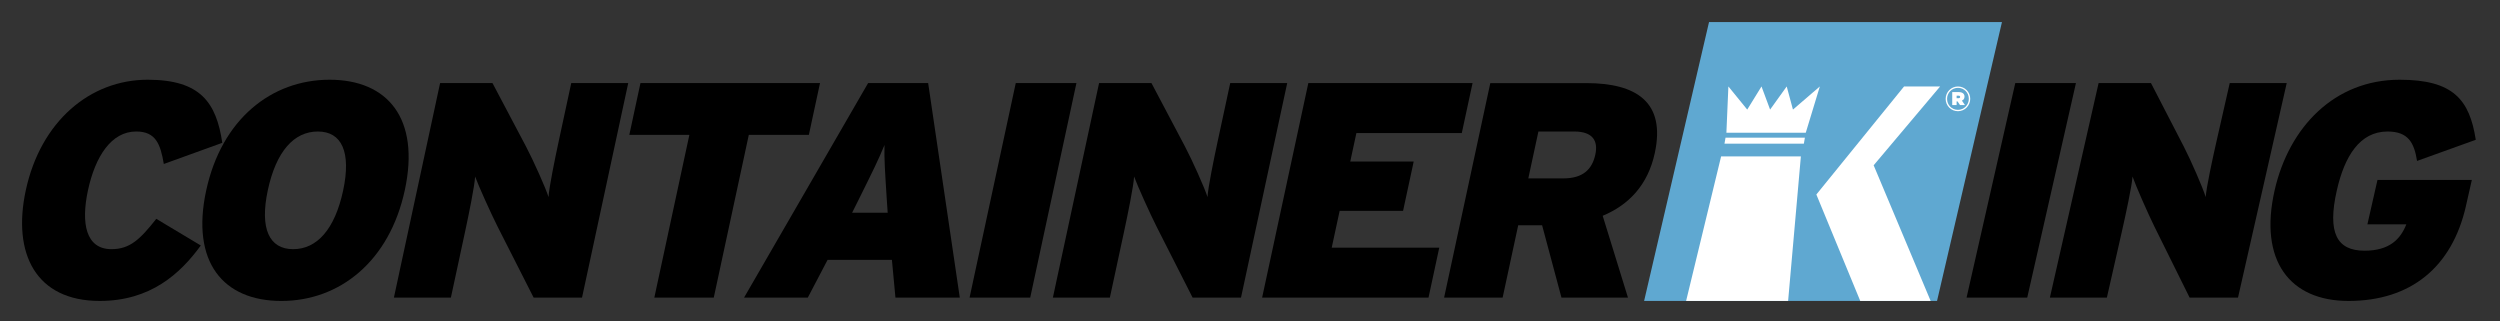 <?xml version="1.0" encoding="UTF-8" standalone="no"?>
<!-- Created with Inkscape (http://www.inkscape.org/) -->

<svg
   width="210mm"
   height="27mm"
   viewBox="0 0 210 27"
   version="1.1"
   id="svg1"
   xmlns="http://www.w3.org/2000/svg"
   xmlns:svg="http://www.w3.org/2000/svg">
  <rect x="0" y="0" width="210" height="27" fill="#333333" stroke="none"/>
  <defs
     id="defs1" />
  <g
     id="layer1">
    <path
       id="path110"
       d="m 16.867,20.621 -3.739,-2.239 c -1.344,1.699 -2.196,2.548 -3.766,2.548 -2.162,0 -2.566,-2.188 -1.973,-4.942 0.615,-2.857 1.965,-4.942 4.05,-4.942 1.647,0 2.038,1.055 2.321,2.728 l 4.912,-1.776 C 18.169,8.602 16.829,6.697 12.402,6.697 c -4.839,0 -8.99,3.5 -10.237,9.291 -1.147,5.328 0.856,9.291 6.209,9.291 4.272,0 6.773,-2.291 8.493,-4.659"
       style="fill:#000000;fill-opacity:1;fill-rule:nonzero;stroke:none;stroke-width:0.372" />
    <path
       id="path111"
       d="m 34.006,15.963 c 1.292,-5.997 -1.428,-9.266 -6.318,-9.266 -4.89,0 -9.08,3.32 -10.371,9.317 -1.292,5.997 1.428,9.266 6.318,9.266 4.89,0 9.08,-3.32 10.372,-9.317 z m -5.185,0.051 c -0.698,3.243 -2.191,4.916 -4.199,4.916 -2.008,0 -2.82,-1.724 -2.122,-4.967 0.698,-3.243 2.191,-4.916 4.199,-4.916 2.008,0 2.82,1.724 2.122,4.967"
       style="fill:#000000;fill-opacity:1;fill-rule:nonzero;stroke:none;stroke-width:0.372" />
    <path
       id="path112"
       d="M 48.891,24.997 52.771,6.98 h -4.787 l -1.059,4.916 c -0.316,1.467 -0.806,3.861 -0.849,4.659 -0.225,-0.746 -1.306,-3.14 -1.891,-4.247 L 41.369,6.98 H 36.968 L 33.088,24.997 h 4.787 l 1.186,-5.508 c 0.316,-1.467 0.806,-3.861 0.849,-4.659 0.291,0.798 1.337,3.114 1.896,4.221 l 3.018,5.945 z"
       style="fill:#000000;fill-opacity:1;fill-rule:nonzero;stroke:none;stroke-width:0.372" />
    <path
       id="path113"
       d="M 67.944,11.33 68.881,6.98 H 53.799 l -0.937,4.35 h 5.045 l -2.943,13.667 h 4.993 l 2.943,-13.667 z"
       style="fill:#000000;fill-opacity:1;fill-rule:nonzero;stroke:none;stroke-width:0.372" />
    <path
       id="path114"
       d="M 80.622,24.997 77.965,6.98 h -5.045 L 62.502,24.997 h 5.354 l 1.66,-3.166 h 5.405 l 0.296,3.166 z m -6.057,-7.129 h -2.986 l 0.59,-1.184 c 1.137,-2.291 1.636,-3.294 2.128,-4.504 -0.029,1.21 0.043,2.188 0.188,4.504 z"
       style="fill:#000000;fill-opacity:1;fill-rule:nonzero;stroke:none;stroke-width:0.372" />
    <path
       id="path115"
       d="M 86.539,24.997 90.42,6.98 h -5.096 l -3.88,18.017 z"
       style="fill:#000000;fill-opacity:1;fill-rule:nonzero;stroke:none;stroke-width:0.372" />
    <path
       id="path116"
       d="m 104.245,24.997 3.88,-18.017 h -4.787 l -1.059,4.916 c -0.316,1.467 -0.806,3.861 -0.849,4.659 -0.225,-0.746 -1.306,-3.14 -1.891,-4.247 L 96.723,6.98 H 92.322 L 88.442,24.997 h 4.787 l 1.186,-5.508 c 0.316,-1.467 0.806,-3.861 0.849,-4.659 0.291,0.798 1.337,3.114 1.896,4.221 l 3.018,5.945 z"
       style="fill:#000000;fill-opacity:1;fill-rule:nonzero;stroke:none;stroke-width:0.372" />
    <path
       id="path117"
       d="m 119.995,24.997 0.904,-4.195 h -9.034 l 0.665,-3.089 h 5.328 l 0.892,-4.144 h -5.328 l 0.515,-2.394 h 8.854 l 0.904,-4.195 h -13.796 l -3.88,18.017 z"
       style="fill:#000000;fill-opacity:1;fill-rule:nonzero;stroke:none;stroke-width:0.372" />
    <path
       id="path118"
       d="m 136.748,24.997 -2.123,-6.872 c 2.176,-0.901 3.797,-2.574 4.379,-5.276 0.92,-4.273 -1.542,-5.868 -5.763,-5.868 h -8.056 l -3.88,18.017 h 4.916 l 1.308,-6.074 h 2.008 l 1.626,6.074 z M 134.009,12.977 c -0.277,1.287 -1.076,2.008 -2.697,2.008 h -2.934 l 0.848,-3.938 h 3.011 c 1.57,0 2.016,0.798 1.772,1.93"
       style="fill:#000000;fill-opacity:1;fill-rule:nonzero;stroke:none;stroke-width:0.372" />
    <path
       id="path119"
       d="m 170.288,24.997 4.091,-18.017 h -5.096 L 165.192,24.997 Z"
       style="fill:#000000;fill-opacity:1;fill-rule:nonzero;stroke:none;stroke-width:0.372" />
    <path
       id="path120"
       d="m 187.993,24.997 4.091,-18.017 h -4.787 l -1.116,4.916 c -0.333,1.467 -0.851,3.861 -0.903,4.659 -0.217,-0.746 -1.269,-3.14 -1.841,-4.247 l -2.754,-5.328 h -4.401 l -4.091,18.017 h 4.787 l 1.251,-5.508 c 0.333,-1.467 0.851,-3.861 0.903,-4.659 0.282,0.798 1.3,3.114 1.847,4.221 l 2.948,5.945 z"
       style="fill:#000000;fill-opacity:1;fill-rule:nonzero;stroke:none;stroke-width:0.372" />
    <path
       id="path121"
       d="m 207.138,17.301 0.497,-2.188 h -7.927 l -0.847,3.732 h 3.269 v 0 c -0.486,1.235 -1.403,2.214 -3.514,2.214 -2.316,0 -3.136,-1.493 -2.323,-5.07 0.649,-2.857 1.92,-4.942 4.262,-4.942 1.724,0 2.235,0.927 2.476,2.471 l 4.933,-1.776 c -0.521,-3.372 -1.892,-5.045 -6.396,-5.045 -5.456,0 -9.291,3.964 -10.5,9.291 -1.338,5.894 1.262,9.291 6.204,9.291 5.225,0 8.699,-2.831 9.868,-7.979"
       style="fill:#000000;fill-opacity:1;fill-rule:nonzero;stroke:none;stroke-width:0.372" />
    <path
       id="path122"
       d="m 143.559,1.852 h 24.606 l -5.454,23.428 h -24.606 z"
       style="fill:#5fa8d1;fill-opacity:1;fill-rule:evenodd;stroke:none;stroke-width:0.372" />
    <path
       id="path123"
       d="m 162.971,7.261 -5.584,6.623 4.788,11.395 h -5.914 l -3.687,-8.94 7.368,-9.078 z"
       style="fill:#ffffff;fill-opacity:1;fill-rule:nonzero;stroke:none;stroke-width:0.372" />
    <path
       id="path124"
       d="m 150.202,25.279 h -8.569 l 2.941,-12.143 h 6.7 z"
       style="fill:#ffffff;fill-opacity:1;fill-rule:nonzero;stroke:none;stroke-width:0.373" />
    <path
       id="path125"
       d="m 150.608,9.205 -0.524,-1.943 -1.396,1.943 -0.722,-1.943 -1.199,1.943 -1.583,-1.943 -0.167,3.887 h 3.334 3.333 l 1.182,-3.887 z"
       style="fill:#ffffff;fill-opacity:1;fill-rule:nonzero;stroke:none;stroke-width:0.372" />
    <path
       id="path126"
       d="m 151.525,12.066 h -6.668 l 0.087,-0.501 h 6.667 z"
       style="fill:#ffffff;fill-opacity:1;fill-rule:nonzero;stroke:none;stroke-width:0.372" />
    <path
       id="path69-1"
       d="m 163.435,8.309 v -0.006 c 0,-0.563 0.456,-1.038 1.032,-1.038 0.581,0 1.032,0.468 1.032,1.032 v 0.006 c 0,0.563 -0.457,1.038 -1.032,1.038 -0.581,0 -1.032,-0.468 -1.032,-1.032 z m 1.945,-0.006 v 0 -0.006 c 0,-0.504 -0.391,-0.919 -0.913,-0.919 -0.516,0 -0.913,0.421 -0.913,0.925 v 0.006 c 0,0.504 0.391,0.919 0.913,0.919 0.516,0 0.913,-0.421 0.913,-0.925 z m -1.393,-0.569 v 0 h 0.534 c 0.308,0 0.498,0.13 0.498,0.38 0,0.172 -0.083,0.279 -0.219,0.338 l 0.255,0.373 h -0.415 l -0.208,-0.308 h -0.077 v 0.308 h -0.368 z m 0.522,0.516 v 0 c 0.089,0 0.142,-0.036 0.142,-0.107 0,-0.071 -0.048,-0.107 -0.136,-0.107 h -0.16 v 0.213 z"
       style="fill:#ffffff;fill-opacity:1;fill-rule:nonzero;stroke:none;stroke-width:0.217" />
  </g>
</svg>
